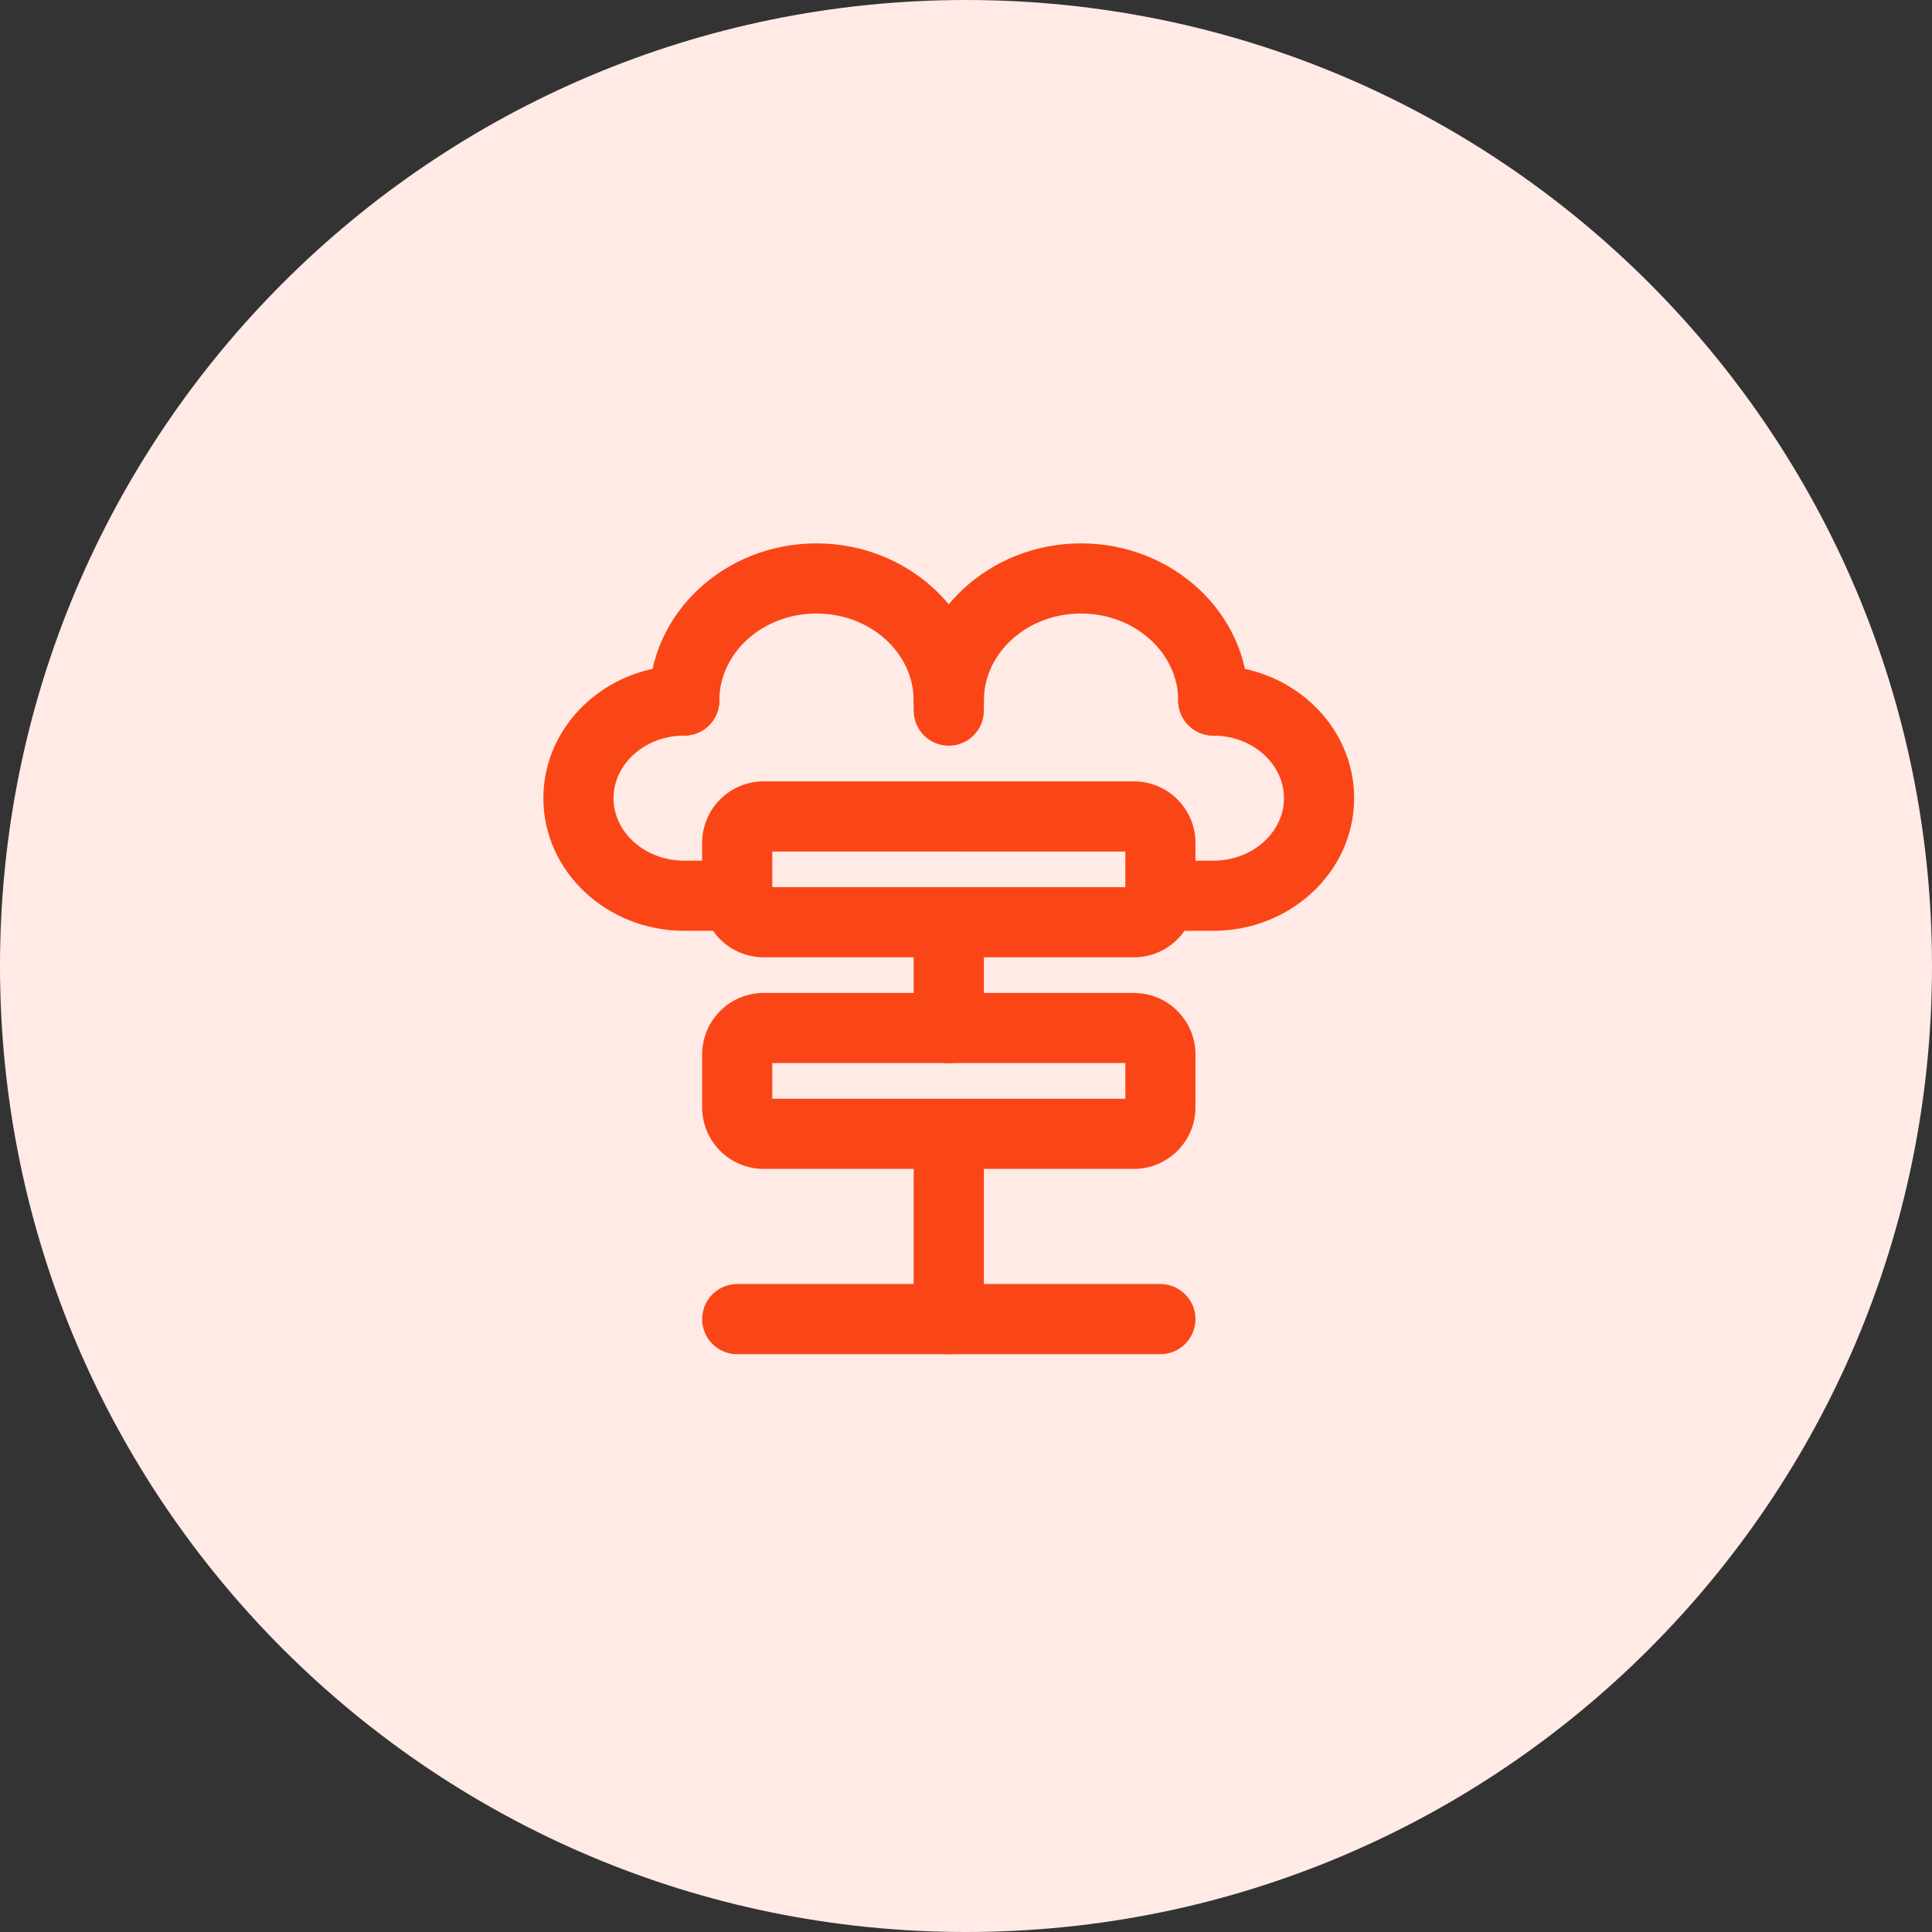 <svg width="56" height="56" viewBox="0 0 56 56" fill="none" xmlns="http://www.w3.org/2000/svg">
<rect x="0" y="0" width="56" height="56" fill="#333333" stroke="none"/>
<path d="M28 56C43.464 56 56 43.464 56 28C56 12.536 43.464 0 28 0C12.536 0 0 12.536 0 28C0 43.464 12.536 56 28 56Z" fill="#FFEAE6"/>
<path d="M32.868 28.906L33.037 28.915C33.873 29 34.526 29.707 34.526 30.564V32.098C34.526 33.012 33.783 33.756 32.868 33.756H22.135C21.22 33.756 20.477 33.012 20.477 32.098V30.564C20.477 29.65 21.22 28.906 22.135 28.906H32.868ZM22.26 31.973H32.744L32.743 30.689H22.26V31.973Z" fill="#FA4616" stroke="#FA4616" stroke-width="0.25"/>
<path d="M27.501 31.977C27.993 31.977 28.392 32.376 28.393 32.868V38.235C28.392 38.727 27.993 39.127 27.501 39.127C27.009 39.127 26.61 38.727 26.609 38.235V32.868L26.614 32.777C26.66 32.328 27.04 31.977 27.501 31.977Z" fill="#FA4616" stroke="#FA4616" stroke-width="0.25"/>
<path d="M33.635 37.344C34.127 37.344 34.526 37.743 34.526 38.235C34.526 38.728 34.127 39.127 33.635 39.127H21.368C20.876 39.127 20.477 38.728 20.477 38.235C20.477 37.743 20.876 37.344 21.368 37.344H33.635Z" fill="#FA4616" stroke="#FA4616" stroke-width="0.25"/>
<path d="M32.868 22.773L33.037 22.782C33.873 22.867 34.526 23.574 34.526 24.432V25.965C34.526 26.88 33.783 27.623 32.868 27.623H22.135C21.22 27.623 20.477 26.88 20.477 25.965V24.432C20.477 23.517 21.22 22.773 22.135 22.773H32.868ZM22.26 25.84H32.743V24.558L22.26 24.557V25.84Z" fill="#FA4616" stroke="#FA4616" stroke-width="0.25"/>
<path d="M19.833 19.414C20.325 19.414 20.725 19.814 20.725 20.306C20.725 20.798 20.325 21.197 19.833 21.197C18.621 21.197 17.658 22.079 17.658 23.135C17.658 24.19 18.621 25.072 19.833 25.072H21.366C21.858 25.072 22.259 25.472 22.259 25.964C22.259 26.456 21.858 26.855 21.366 26.855H19.833C17.658 26.855 15.875 25.194 15.875 23.135C15.875 21.076 17.658 19.414 19.833 19.414Z" fill="#FA4616" stroke="#FA4616" stroke-width="0.25"/>
<path d="M35.167 19.414C37.342 19.414 39.126 21.076 39.126 23.135C39.126 25.194 37.342 26.855 35.167 26.855H33.634C33.142 26.855 32.742 26.456 32.742 25.964C32.742 25.472 33.142 25.072 33.634 25.072H35.167C36.379 25.072 37.342 24.19 37.342 23.135C37.342 22.079 36.379 21.197 35.167 21.197C34.675 21.197 34.275 20.798 34.275 20.306C34.275 19.814 34.675 19.414 35.167 19.414Z" fill="#FA4616" stroke="#FA4616" stroke-width="0.25"/>
<path d="M31.334 15.875C33.932 15.875 36.059 17.854 36.06 20.305C36.06 20.797 35.66 21.196 35.168 21.196C34.676 21.196 34.276 20.797 34.276 20.305C34.276 18.857 32.968 17.658 31.334 17.658C29.7 17.658 28.393 18.858 28.393 20.305C28.393 20.797 27.993 21.196 27.501 21.196C27.009 21.196 26.609 20.797 26.609 20.305C26.61 17.855 28.736 15.875 31.334 15.875Z" fill="#FA4616" stroke="#FA4616" stroke-width="0.25"/>
<path d="M23.666 15.875C26.264 15.875 28.392 17.854 28.392 20.305C28.392 20.797 27.992 21.196 27.5 21.196C27.008 21.196 26.608 20.797 26.608 20.305C26.608 18.857 25.3 17.658 23.666 17.658C22.032 17.658 20.725 18.858 20.725 20.305C20.725 20.797 20.325 21.196 19.833 21.196C19.341 21.196 18.941 20.797 18.941 20.305C18.942 17.855 21.068 15.875 23.666 15.875Z" fill="#FA4616" stroke="#FA4616" stroke-width="0.25"/>
<path d="M27.501 18.172C27.993 18.172 28.392 18.571 28.393 19.064V20.599C28.392 21.091 27.993 21.49 27.501 21.49C27.009 21.49 26.61 21.091 26.609 20.599V19.064C26.609 18.571 27.009 18.172 27.501 18.172Z" fill="#FA4616" stroke="#FA4616" stroke-width="0.25"/>
<path d="M27.501 26.609C27.993 26.609 28.392 27.009 28.393 27.501V29.801C28.393 30.293 27.993 30.692 27.501 30.692C27.009 30.692 26.609 30.293 26.609 29.801V27.501C26.609 27.009 27.009 26.609 27.501 26.609Z" fill="#FA4616" stroke="#FA4616" stroke-width="0.25"/>
</svg>
